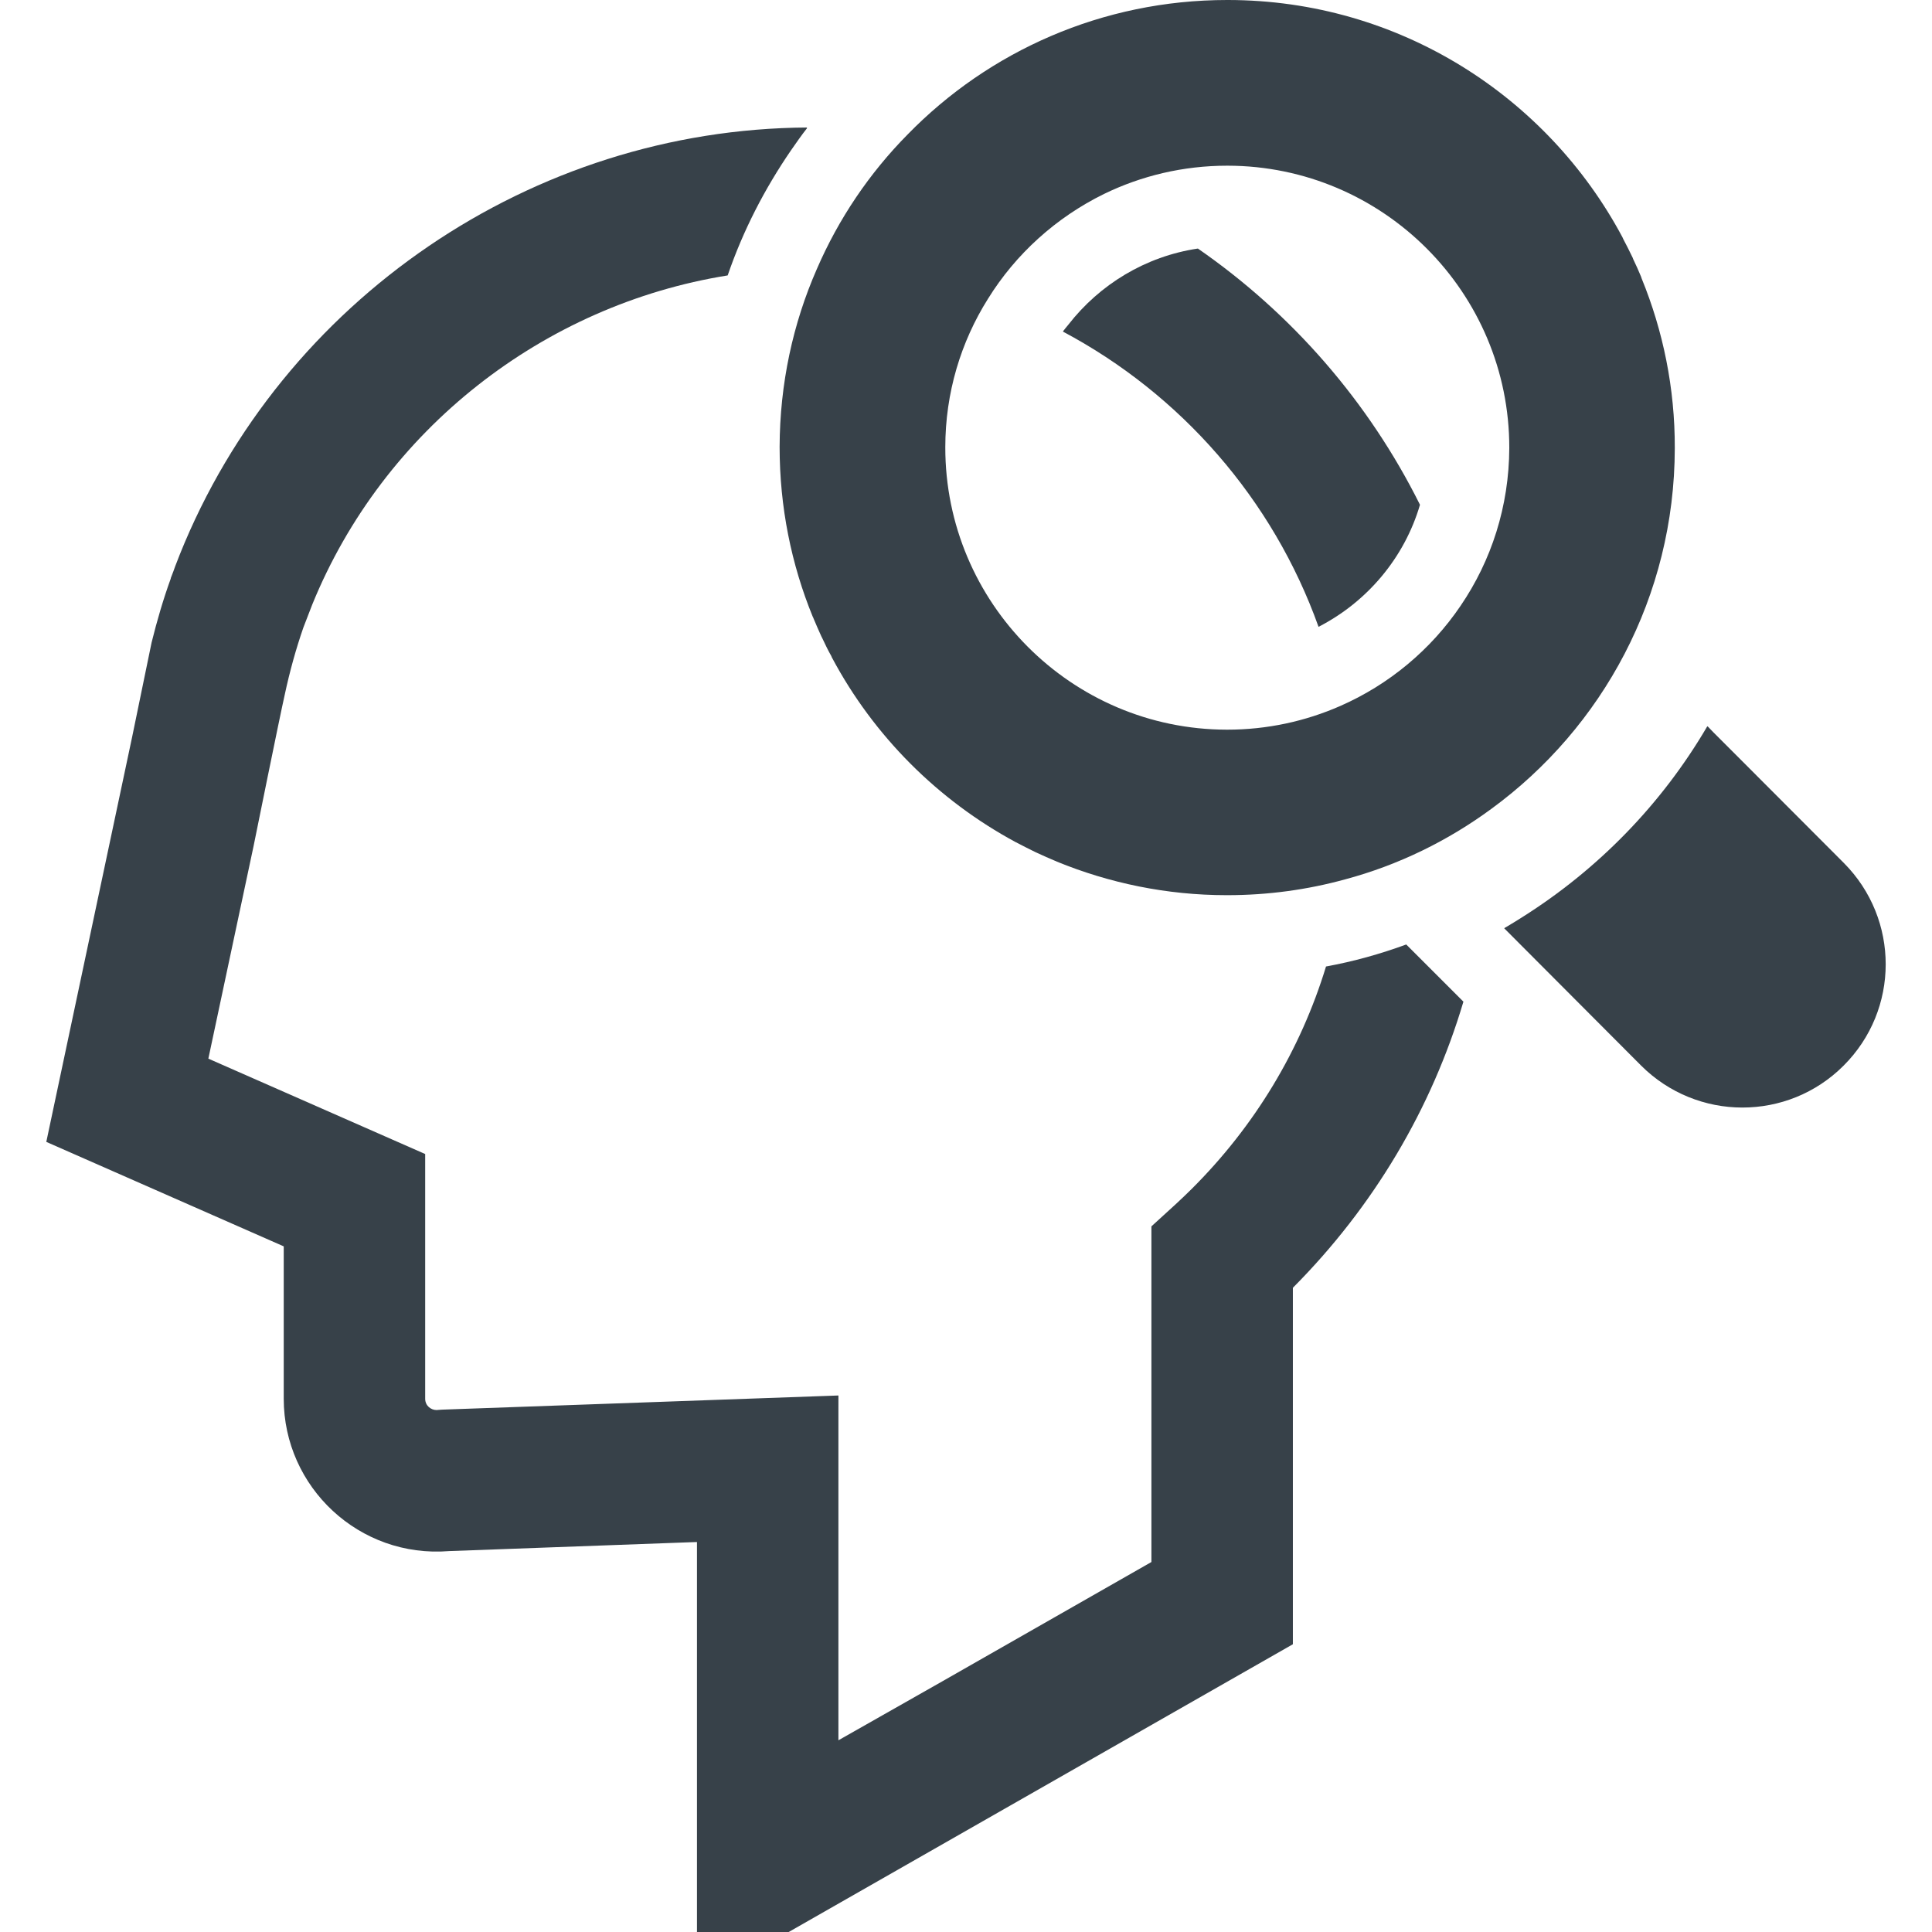<?xml version="1.0" encoding="utf-8"?>
<!-- Generator: Adobe Illustrator 18.1.1, SVG Export Plug-In . SVG Version: 6.00 Build 0)  -->
<!DOCTYPE svg PUBLIC "-//W3C//DTD SVG 1.1//EN" "http://www.w3.org/Graphics/SVG/1.1/DTD/svg11.dtd">
<svg version="1.1" id="_x31_0" xmlns="http://www.w3.org/2000/svg" xmlns:xlink="http://www.w3.org/1999/xlink" x="0px" y="0px"
	 viewBox="0 0 512 512" style="enable-background:new 0 0 512 512;" xml:space="preserve">
<style type="text/css">
	.st0{fill:#374149;}
</style>
<g>
	<path class="st0" d="M349.426,166.114c12.852-6.586,22.758-18.262,26.883-32.344c-13.602-27.313-33.954-50.66-58.856-67.902
		c-13.914,2.074-26.058,9.547-34.316,20.16c-0.453,0.574-0.946,1.118-1.379,1.707c0.008,0.004,0.016,0.012,0.024,0.016
		c-0.031,0.042-0.066,0.082-0.098,0.125C312.957,104.477,337.376,132.379,349.426,166.114z"/>
	<path class="st0" d="M372.665,250.297c-6.851,2.516-13.922,4.496-21.258,5.836c-6.746,22.118-18.852,42.305-35.719,59.066
		c-1.445,1.446-2.945,2.84-4.445,4.23l-6.106,5.57v88.95l-55.481,31.66l-27.469,15.586v-87.992l0.004-3.222h-0.004v-0.161
		l-105.011,3.75l-1.5,0.106c-1.446,0-3-1.126-3-2.996v-64.852L55.216,280.55l11.996-56.386c0,0,6.961-34.434,8.246-40.058
		c1.34-6.266,3-12.207,4.93-17.778l2.356-6.106c18.902-46.43,61.316-79.414,110.098-87.234c4.07-11.89,9.82-23.007,16.816-33.203
		c1.383-1.961,2.73-3.949,4.23-5.835c-0.038,0-0.078,0.007-0.117,0.007c0.043-0.054,0.078-0.113,0.117-0.168
		c-72.828,0.43-139.125,45.68-166.222,113.102l-1.23,3.16c-0.16,0.426-0.32,0.906-0.481,1.336l-0.699,1.821v0.11
		c-1.98,5.461-3.64,11.136-5.086,16.976l-5.141,24.954L12.27,302.614l62.922,27.687v40.379c0,23.453,20.028,42.304,43.86,40.374
		l63.484-2.328l2.168-0.074V512h24.313l133.609-76.258v-94.465c21.418-21.527,36.79-47.5,45.195-75.828l-4.335-4.336
		L372.665,250.297z"/>
	<path class="st0" d="M488.657,228.715l-28.808-28.864l-5.832-5.832l-1.422-1.476c-0.007,0.011-0.015,0.023-0.019,0.035
		l-0.118-0.118c-12.05,20.618-28.918,37.914-49.054,50.606c-1.414,0.879-2.84,1.789-4.297,2.637
		c-0.121,0.05-0.234,0.148-0.355,0.195l0.015,0.016c-0.027,0.011-0.05,0.031-0.074,0.042c0,0.055-0.054,0.055-0.054,0.055
		l36.254,36.359c7.391,7.39,17.137,11.141,26.832,11.141h0.051c9.691,0,19.386-3.695,26.778-11.086
		C503.438,267.594,503.438,243.602,488.657,228.715z"/>
	<path class="st0" d="M443.837,118.774c0.05-15.902-3.106-31.114-8.785-44.981c-0.051-0.16-0.106-0.32-0.161-0.484
		c-0.64-1.551-1.339-3.106-2.086-4.657c-0.054-0.214-0.16-0.43-0.27-0.644c-0.75-1.551-1.554-3.16-2.355-4.66
		c-0.055-0.157-0.16-0.321-0.215-0.481C410.044,25.543,370.739,0.05,325.434,0h-0.214c-33.149,0-63.192,13.602-84.665,35.61
		c-10.121,10.23-18.312,22.332-24.098,35.718c-6.32,14.406-9.801,30.363-9.851,47.125c0,15.906,3.106,31.114,8.781,44.985
		c0.106,0.16,0.161,0.32,0.215,0.48c0.641,1.555,1.34,3.106,2.035,4.661c0.106,0.214,0.215,0.426,0.32,0.64
		c0.75,1.606,1.5,3.161,2.356,4.661c0.054,0.16,0.109,0.32,0.214,0.48c11.031,20.672,28.008,37.699,48.68,48.84
		c0.16,0.054,0.266,0.106,0.426,0.215c1.554,0.801,3.106,1.605,4.66,2.355c0.215,0.11,0.481,0.214,0.695,0.32
		c1.5,0.695,3.055,1.394,4.606,2.035c0.16,0.055,0.321,0.11,0.481,0.215c13.871,5.676,29.078,8.89,44.984,8.89h0.161
		c10.816,0,21.262-1.446,31.222-4.18c14.187-3.8,27.254-10.226,38.77-18.687C424.665,192.836,443.782,158.082,443.837,118.774z
		 M261.817,79.199c7.39-11.942,18.098-21.578,30.738-27.789c9.906-4.821,20.993-7.5,32.665-7.5c0.054,0,0.109,0,0.109,0
		c41.234,0.054,74.703,33.633,74.649,74.812c-0.055,15.477-4.766,29.879-12.906,41.821c-7.871,11.621-18.957,20.886-31.918,26.562
		c-9.157,4.015-19.278,6.266-29.934,6.266c0,0-0.051,0-0.106,0c-41.18-0.054-74.653-33.629-74.598-74.863
		C250.517,104.102,254.641,90.606,261.817,79.199z"/>
</g>
</svg>

